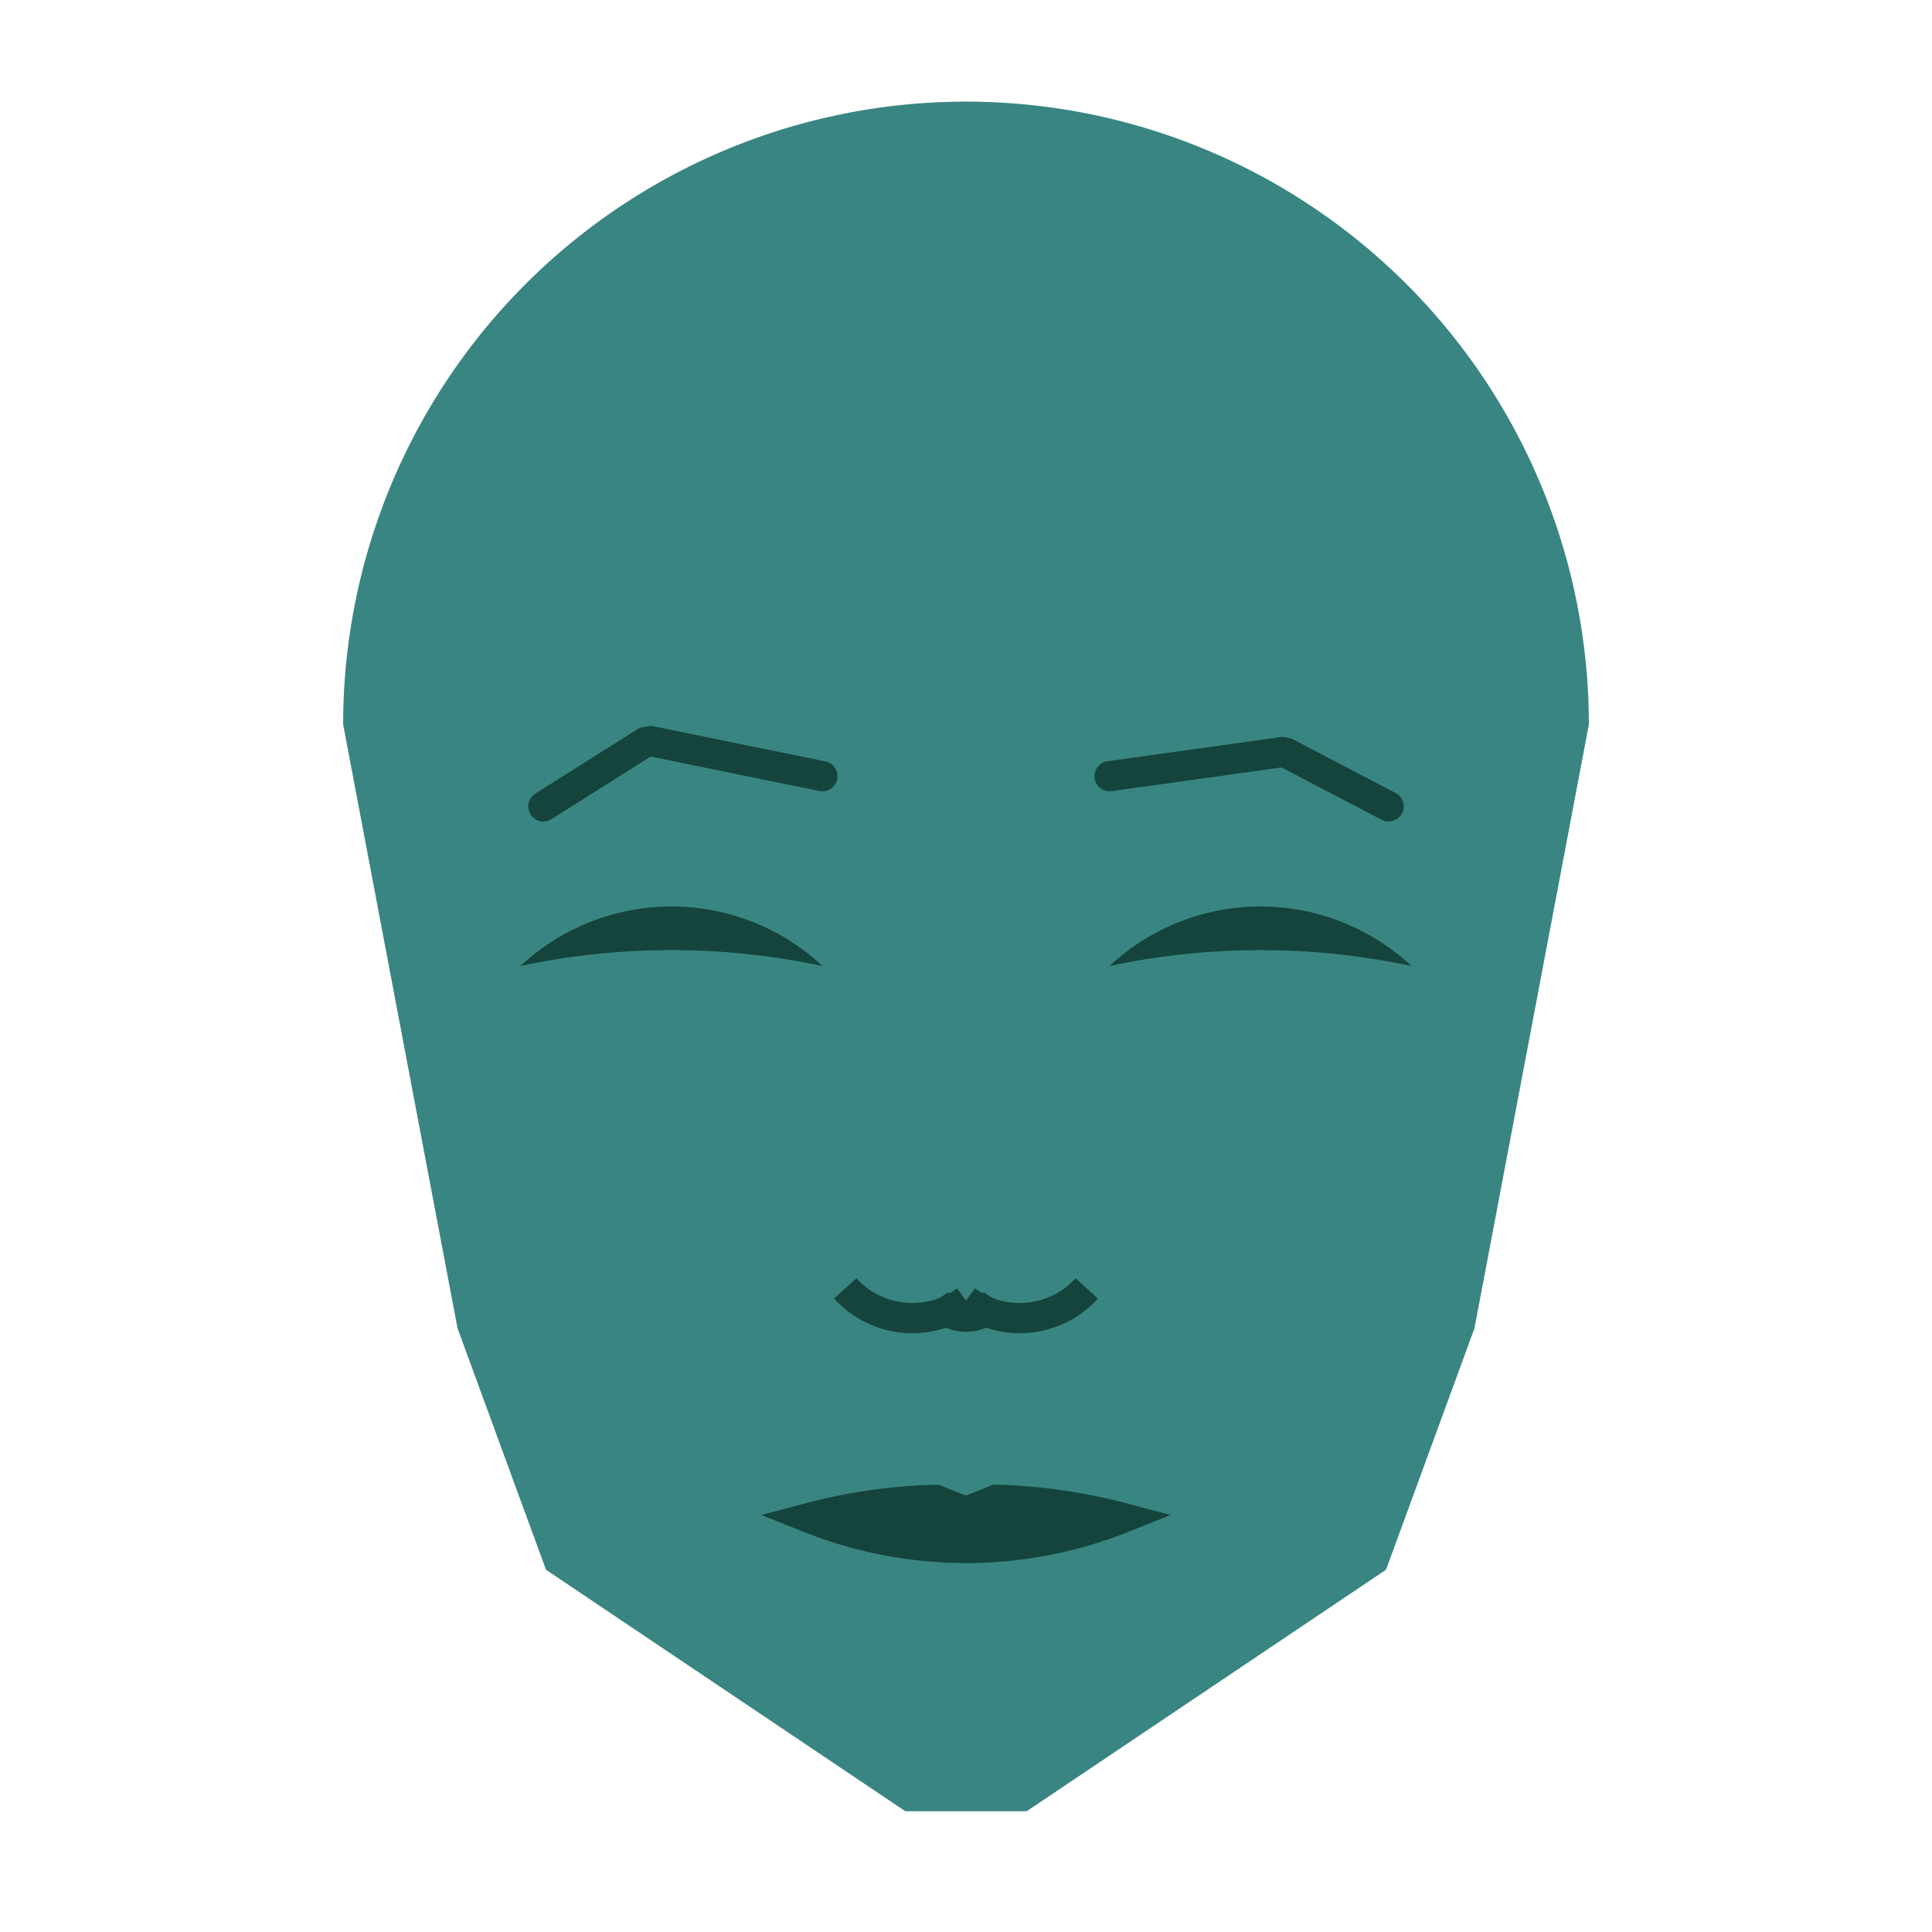 
<svg viewBox="0 0 320 320" xmlns="http://www.w3.org/2000/svg">

<g transform="translate(160,120)">
  <!-- head -->
  <path fill="#398582"
  d="M -103.165 0
  a 103.165 103.165 0 0 1 206.331 0
  L 84.219 100
  L 69.568 140
  L 10.048 180
  L -10.048 180
  L -69.568 140
  L -84.219 100
  " />

  <!-- eye -->
  <path fill="#14443b"
  d="M 23.781 40
  a 36.635 36.635 0 0 1 50 0
  a 120 120 0 0 0 -50 0
  " />

  <!-- other eye -->
  <path fill="#14443b" transform="scale(-1,1)"
  d="M 23.781 40
  a 36.635 36.635 0 0 1 50 0
  a 120 120 0 0 0 -50 0
  " />

  <!-- eye brow -->
  <path fill="none" stroke="#14443b" stroke-width="5"
  stroke-linecap="round" stroke-linejoin="bevel"
  d="M 23.781 8.564
  L 52.708 4.521
  L 70 13.564
  " />

  <!-- other eye brow -->
  <path fill="none" stroke="#14443b" stroke-width="5" transform="scale(-1,1)"
  stroke-linecap="round" stroke-linejoin="bevel"
  d="M 23.781 8.564
  L 52.708 2.659
  L 70 13.564
  " />

  <!-- nose -->
  <path fill="none" stroke="#14443b" stroke-width="5"
  d="M 0 100.402
  m -5 -5
  a 6 6 0 0 0 10 0
  m -5 0
  a 15 15 0 0 0 20 -2
  m -20 2
  a 15 15 0 0 1 -20 -2
  " />

  <!-- mouth -->
  <path fill="#14443b" stroke="#14443b" stroke-width="5"
  stroke-linejoin="miter"
  d="M 0 131.413
  m -25.927 0
  a 70 70 0 0 0 51.854 0
  a 90.927 90.927 0 0 0 -20.927 -3
  l -5 2
  l -5 -2
  a 90.927 90.927 0 0 0 -20.927 3
  a 70 70 0 0 0 51.854 0
  "
  />

</g>

</svg>
